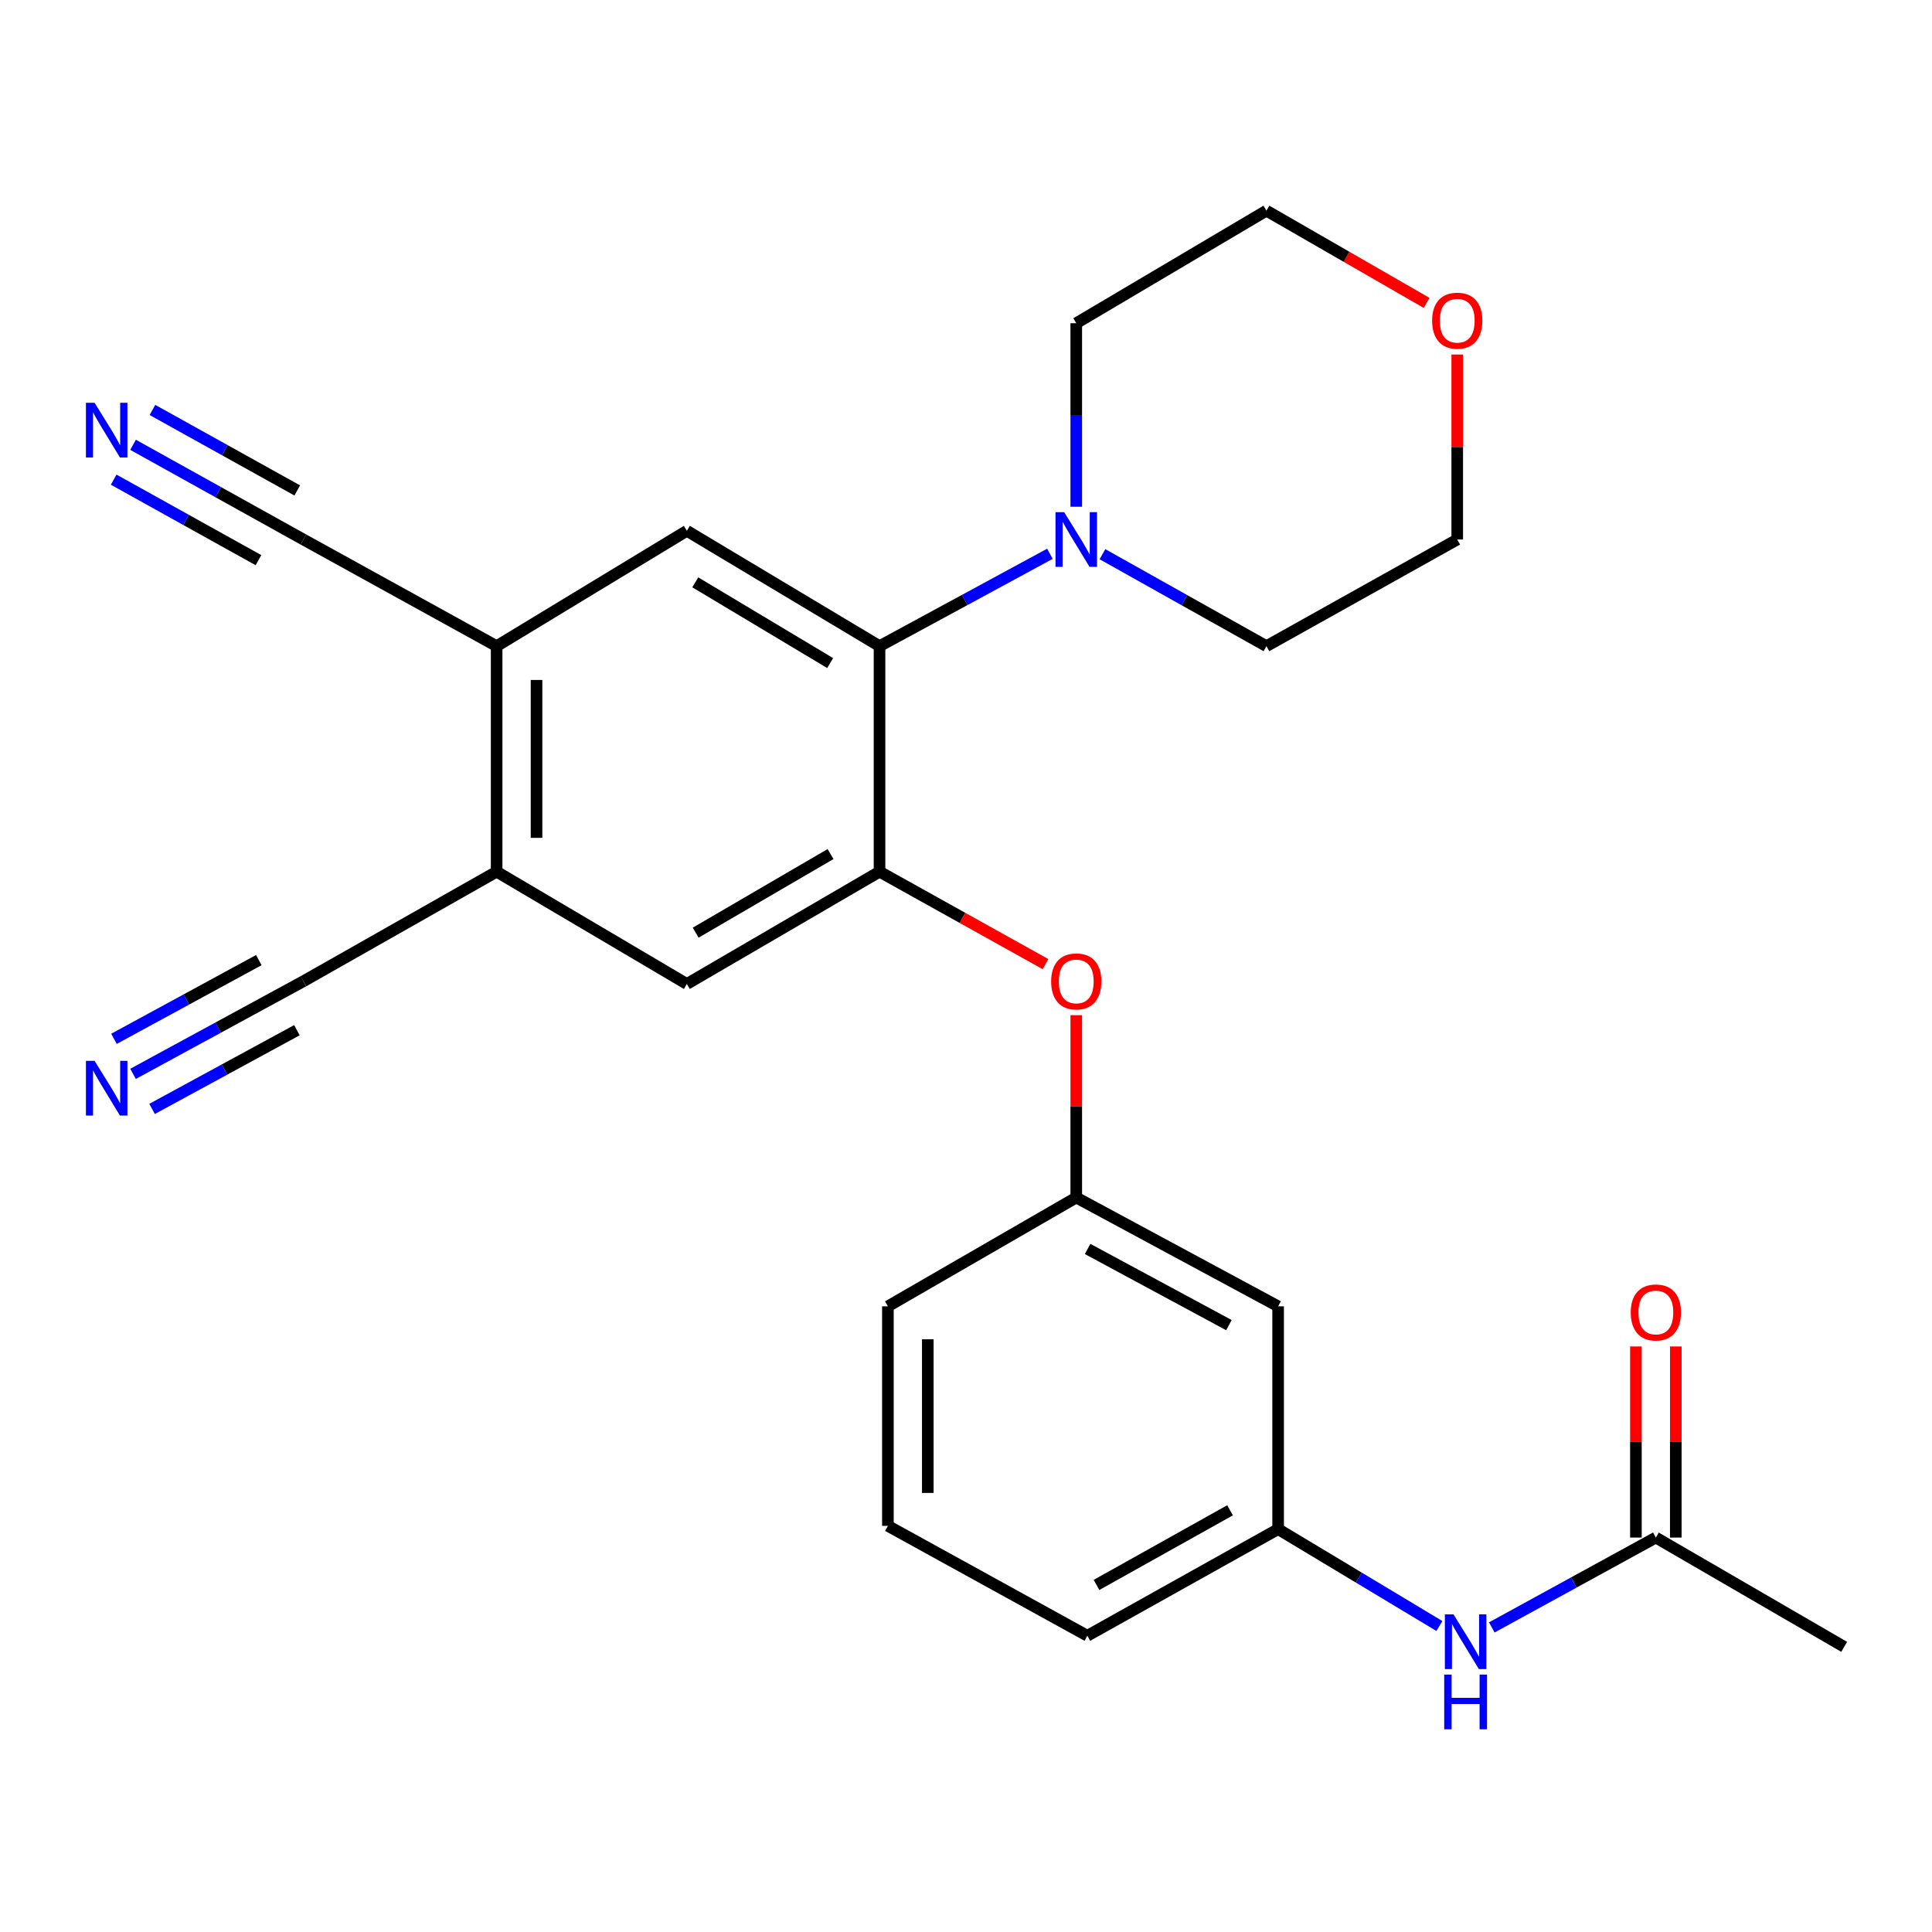 <?xml version='1.0' encoding='iso-8859-1'?>
<svg version='1.1' baseProfile='full'
              xmlns='http://www.w3.org/2000/svg'
                      xmlns:rdkit='http://www.rdkit.org/xml'
                      xmlns:xlink='http://www.w3.org/1999/xlink'
                  xml:space='preserve'
width='1000px' height='1000px' viewBox='0 0 1000 1000'>
<!-- END OF HEADER -->
<rect style='opacity:1.0;fill:#FFFFFF;stroke:none' width='1000' height='1000' x='0' y='0'> </rect>
<path class='bond-0' d='M 455.241,334.442 L 455.241,451.179' style='fill:none;fill-rule:evenodd;stroke:#000000;stroke-width:6px;stroke-linecap:butt;stroke-linejoin:miter;stroke-opacity:1' />
<path class='bond-1' d='M 455.241,334.442 L 499.337,310.542' style='fill:none;fill-rule:evenodd;stroke:#000000;stroke-width:6px;stroke-linecap:butt;stroke-linejoin:miter;stroke-opacity:1' />
<path class='bond-1' d='M 499.337,310.542 L 543.432,286.641' style='fill:none;fill-rule:evenodd;stroke:#0000FF;stroke-width:6px;stroke-linecap:butt;stroke-linejoin:miter;stroke-opacity:1' />
<path class='bond-2' d='M 455.241,334.442 L 355.513,274.743' style='fill:none;fill-rule:evenodd;stroke:#000000;stroke-width:6px;stroke-linecap:butt;stroke-linejoin:miter;stroke-opacity:1' />
<path class='bond-2' d='M 429.678,343.201 L 359.868,301.412' style='fill:none;fill-rule:evenodd;stroke:#000000;stroke-width:6px;stroke-linecap:butt;stroke-linejoin:miter;stroke-opacity:1' />
<path class='bond-7' d='M 455.241,451.179 L 355.513,509.307' style='fill:none;fill-rule:evenodd;stroke:#000000;stroke-width:6px;stroke-linecap:butt;stroke-linejoin:miter;stroke-opacity:1' />
<path class='bond-7' d='M 429.886,442.062 L 360.076,482.751' style='fill:none;fill-rule:evenodd;stroke:#000000;stroke-width:6px;stroke-linecap:butt;stroke-linejoin:miter;stroke-opacity:1' />
<path class='bond-10' d='M 455.241,451.179 L 498.197,475.106' style='fill:none;fill-rule:evenodd;stroke:#000000;stroke-width:6px;stroke-linecap:butt;stroke-linejoin:miter;stroke-opacity:1' />
<path class='bond-10' d='M 498.197,475.106 L 541.154,499.032' style='fill:none;fill-rule:evenodd;stroke:#FF0000;stroke-width:6px;stroke-linecap:butt;stroke-linejoin:miter;stroke-opacity:1' />
<path class='bond-18' d='M 557.068,262.292 L 557.068,214.794' style='fill:none;fill-rule:evenodd;stroke:#0000FF;stroke-width:6px;stroke-linecap:butt;stroke-linejoin:miter;stroke-opacity:1' />
<path class='bond-18' d='M 557.068,214.794 L 557.068,167.296' style='fill:none;fill-rule:evenodd;stroke:#000000;stroke-width:6px;stroke-linecap:butt;stroke-linejoin:miter;stroke-opacity:1' />
<path class='bond-19' d='M 570.629,286.855 L 613.064,310.648' style='fill:none;fill-rule:evenodd;stroke:#0000FF;stroke-width:6px;stroke-linecap:butt;stroke-linejoin:miter;stroke-opacity:1' />
<path class='bond-19' d='M 613.064,310.648 L 655.5,334.442' style='fill:none;fill-rule:evenodd;stroke:#000000;stroke-width:6px;stroke-linecap:butt;stroke-linejoin:miter;stroke-opacity:1' />
<path class='bond-3' d='M 355.513,274.743 L 257.058,334.442' style='fill:none;fill-rule:evenodd;stroke:#000000;stroke-width:6px;stroke-linecap:butt;stroke-linejoin:miter;stroke-opacity:1' />
<path class='bond-4' d='M 257.058,334.442 L 257.058,451.179' style='fill:none;fill-rule:evenodd;stroke:#000000;stroke-width:6px;stroke-linecap:butt;stroke-linejoin:miter;stroke-opacity:1' />
<path class='bond-4' d='M 277.704,351.953 L 277.704,433.669' style='fill:none;fill-rule:evenodd;stroke:#000000;stroke-width:6px;stroke-linecap:butt;stroke-linejoin:miter;stroke-opacity:1' />
<path class='bond-8' d='M 257.058,334.442 L 157.044,279.251' style='fill:none;fill-rule:evenodd;stroke:#000000;stroke-width:6px;stroke-linecap:butt;stroke-linejoin:miter;stroke-opacity:1' />
<path class='bond-9' d='M 257.058,451.179 L 157.044,507.896' style='fill:none;fill-rule:evenodd;stroke:#000000;stroke-width:6px;stroke-linecap:butt;stroke-linejoin:miter;stroke-opacity:1' />
<path class='bond-26' d='M 257.058,451.179 L 355.513,509.307' style='fill:none;fill-rule:evenodd;stroke:#000000;stroke-width:6px;stroke-linecap:butt;stroke-linejoin:miter;stroke-opacity:1' />
<path class='bond-5' d='M 68.855,555.835 L 112.949,531.866' style='fill:none;fill-rule:evenodd;stroke:#0000FF;stroke-width:6px;stroke-linecap:butt;stroke-linejoin:miter;stroke-opacity:1' />
<path class='bond-5' d='M 112.949,531.866 L 157.044,507.896' style='fill:none;fill-rule:evenodd;stroke:#000000;stroke-width:6px;stroke-linecap:butt;stroke-linejoin:miter;stroke-opacity:1' />
<path class='bond-5' d='M 78.715,573.974 L 116.195,553.6' style='fill:none;fill-rule:evenodd;stroke:#0000FF;stroke-width:6px;stroke-linecap:butt;stroke-linejoin:miter;stroke-opacity:1' />
<path class='bond-5' d='M 116.195,553.6 L 153.675,533.226' style='fill:none;fill-rule:evenodd;stroke:#000000;stroke-width:6px;stroke-linecap:butt;stroke-linejoin:miter;stroke-opacity:1' />
<path class='bond-5' d='M 58.995,537.697 L 96.475,517.323' style='fill:none;fill-rule:evenodd;stroke:#0000FF;stroke-width:6px;stroke-linecap:butt;stroke-linejoin:miter;stroke-opacity:1' />
<path class='bond-5' d='M 96.475,517.323 L 133.956,496.949' style='fill:none;fill-rule:evenodd;stroke:#000000;stroke-width:6px;stroke-linecap:butt;stroke-linejoin:miter;stroke-opacity:1' />
<path class='bond-6' d='M 68.87,230.228 L 112.957,254.739' style='fill:none;fill-rule:evenodd;stroke:#0000FF;stroke-width:6px;stroke-linecap:butt;stroke-linejoin:miter;stroke-opacity:1' />
<path class='bond-6' d='M 112.957,254.739 L 157.044,279.251' style='fill:none;fill-rule:evenodd;stroke:#000000;stroke-width:6px;stroke-linecap:butt;stroke-linejoin:miter;stroke-opacity:1' />
<path class='bond-6' d='M 58.838,248.271 L 96.312,269.106' style='fill:none;fill-rule:evenodd;stroke:#0000FF;stroke-width:6px;stroke-linecap:butt;stroke-linejoin:miter;stroke-opacity:1' />
<path class='bond-6' d='M 96.312,269.106 L 133.786,289.941' style='fill:none;fill-rule:evenodd;stroke:#000000;stroke-width:6px;stroke-linecap:butt;stroke-linejoin:miter;stroke-opacity:1' />
<path class='bond-6' d='M 78.902,212.184 L 116.376,233.018' style='fill:none;fill-rule:evenodd;stroke:#0000FF;stroke-width:6px;stroke-linecap:butt;stroke-linejoin:miter;stroke-opacity:1' />
<path class='bond-6' d='M 116.376,233.018 L 153.85,253.853' style='fill:none;fill-rule:evenodd;stroke:#000000;stroke-width:6px;stroke-linecap:butt;stroke-linejoin:miter;stroke-opacity:1' />
<path class='bond-13' d='M 557.068,525.455 L 557.068,572.647' style='fill:none;fill-rule:evenodd;stroke:#FF0000;stroke-width:6px;stroke-linecap:butt;stroke-linejoin:miter;stroke-opacity:1' />
<path class='bond-13' d='M 557.068,572.647 L 557.068,619.839' style='fill:none;fill-rule:evenodd;stroke:#000000;stroke-width:6px;stroke-linecap:butt;stroke-linejoin:miter;stroke-opacity:1' />
<path class='bond-11' d='M 857.066,795.84 L 814.606,819.095' style='fill:none;fill-rule:evenodd;stroke:#000000;stroke-width:6px;stroke-linecap:butt;stroke-linejoin:miter;stroke-opacity:1' />
<path class='bond-11' d='M 814.606,819.095 L 772.146,842.35' style='fill:none;fill-rule:evenodd;stroke:#0000FF;stroke-width:6px;stroke-linecap:butt;stroke-linejoin:miter;stroke-opacity:1' />
<path class='bond-16' d='M 867.388,795.84 L 867.388,746.383' style='fill:none;fill-rule:evenodd;stroke:#000000;stroke-width:6px;stroke-linecap:butt;stroke-linejoin:miter;stroke-opacity:1' />
<path class='bond-16' d='M 867.388,746.383 L 867.388,696.926' style='fill:none;fill-rule:evenodd;stroke:#FF0000;stroke-width:6px;stroke-linecap:butt;stroke-linejoin:miter;stroke-opacity:1' />
<path class='bond-16' d='M 846.743,795.84 L 846.743,746.383' style='fill:none;fill-rule:evenodd;stroke:#000000;stroke-width:6px;stroke-linecap:butt;stroke-linejoin:miter;stroke-opacity:1' />
<path class='bond-16' d='M 846.743,746.383 L 846.743,696.926' style='fill:none;fill-rule:evenodd;stroke:#FF0000;stroke-width:6px;stroke-linecap:butt;stroke-linejoin:miter;stroke-opacity:1' />
<path class='bond-21' d='M 857.066,795.84 L 954.545,852.408' style='fill:none;fill-rule:evenodd;stroke:#000000;stroke-width:6px;stroke-linecap:butt;stroke-linejoin:miter;stroke-opacity:1' />
<path class='bond-12' d='M 745.029,841.617 L 703.292,816.544' style='fill:none;fill-rule:evenodd;stroke:#0000FF;stroke-width:6px;stroke-linecap:butt;stroke-linejoin:miter;stroke-opacity:1' />
<path class='bond-12' d='M 703.292,816.544 L 661.555,791.47' style='fill:none;fill-rule:evenodd;stroke:#000000;stroke-width:6px;stroke-linecap:butt;stroke-linejoin:miter;stroke-opacity:1' />
<path class='bond-14' d='M 557.068,619.839 L 661.555,676.155' style='fill:none;fill-rule:evenodd;stroke:#000000;stroke-width:6px;stroke-linecap:butt;stroke-linejoin:miter;stroke-opacity:1' />
<path class='bond-14' d='M 562.946,646.46 L 636.087,685.881' style='fill:none;fill-rule:evenodd;stroke:#000000;stroke-width:6px;stroke-linecap:butt;stroke-linejoin:miter;stroke-opacity:1' />
<path class='bond-22' d='M 557.068,619.839 L 459.576,676.155' style='fill:none;fill-rule:evenodd;stroke:#000000;stroke-width:6px;stroke-linecap:butt;stroke-linejoin:miter;stroke-opacity:1' />
<path class='bond-15' d='M 661.555,676.155 L 661.555,791.47' style='fill:none;fill-rule:evenodd;stroke:#000000;stroke-width:6px;stroke-linecap:butt;stroke-linejoin:miter;stroke-opacity:1' />
<path class='bond-28' d='M 661.555,791.47 L 562.814,846.661' style='fill:none;fill-rule:evenodd;stroke:#000000;stroke-width:6px;stroke-linecap:butt;stroke-linejoin:miter;stroke-opacity:1' />
<path class='bond-28' d='M 636.671,781.727 L 567.552,820.362' style='fill:none;fill-rule:evenodd;stroke:#000000;stroke-width:6px;stroke-linecap:butt;stroke-linejoin:miter;stroke-opacity:1' />
<path class='bond-17' d='M 754.264,183.502 L 754.264,231.376' style='fill:none;fill-rule:evenodd;stroke:#FF0000;stroke-width:6px;stroke-linecap:butt;stroke-linejoin:miter;stroke-opacity:1' />
<path class='bond-17' d='M 754.264,231.376 L 754.264,279.251' style='fill:none;fill-rule:evenodd;stroke:#000000;stroke-width:6px;stroke-linecap:butt;stroke-linejoin:miter;stroke-opacity:1' />
<path class='bond-27' d='M 738.415,156.783 L 696.957,132.913' style='fill:none;fill-rule:evenodd;stroke:#FF0000;stroke-width:6px;stroke-linecap:butt;stroke-linejoin:miter;stroke-opacity:1' />
<path class='bond-27' d='M 696.957,132.913 L 655.5,109.042' style='fill:none;fill-rule:evenodd;stroke:#000000;stroke-width:6px;stroke-linecap:butt;stroke-linejoin:miter;stroke-opacity:1' />
<path class='bond-25' d='M 557.068,167.296 L 655.5,109.042' style='fill:none;fill-rule:evenodd;stroke:#000000;stroke-width:6px;stroke-linecap:butt;stroke-linejoin:miter;stroke-opacity:1' />
<path class='bond-24' d='M 655.5,334.442 L 754.264,279.251' style='fill:none;fill-rule:evenodd;stroke:#000000;stroke-width:6px;stroke-linecap:butt;stroke-linejoin:miter;stroke-opacity:1' />
<path class='bond-20' d='M 459.576,789.784 L 459.576,676.155' style='fill:none;fill-rule:evenodd;stroke:#000000;stroke-width:6px;stroke-linecap:butt;stroke-linejoin:miter;stroke-opacity:1' />
<path class='bond-20' d='M 480.222,772.739 L 480.222,693.199' style='fill:none;fill-rule:evenodd;stroke:#000000;stroke-width:6px;stroke-linecap:butt;stroke-linejoin:miter;stroke-opacity:1' />
<path class='bond-23' d='M 459.576,789.784 L 562.814,846.661' style='fill:none;fill-rule:evenodd;stroke:#000000;stroke-width:6px;stroke-linecap:butt;stroke-linejoin:miter;stroke-opacity:1' />
<path  class='atom-2' d='M 550.808 265.091
L 560.088 280.091
Q 561.008 281.571, 562.488 284.251
Q 563.968 286.931, 564.048 287.091
L 564.048 265.091
L 567.808 265.091
L 567.808 293.411
L 563.928 293.411
L 553.968 277.011
Q 552.808 275.091, 551.568 272.891
Q 550.368 270.691, 550.008 270.011
L 550.008 293.411
L 546.328 293.411
L 546.328 265.091
L 550.808 265.091
' fill='#0000FF'/>
<path  class='atom-6' d='M 48.957 549.088
L 58.237 564.088
Q 59.157 565.568, 60.637 568.248
Q 62.117 570.928, 62.197 571.088
L 62.197 549.088
L 65.957 549.088
L 65.957 577.408
L 62.077 577.408
L 52.117 561.008
Q 50.957 559.088, 49.717 556.888
Q 48.517 554.688, 48.157 554.008
L 48.157 577.408
L 44.477 577.408
L 44.477 549.088
L 48.957 549.088
' fill='#0000FF'/>
<path  class='atom-7' d='M 48.957 208.477
L 58.237 223.477
Q 59.157 224.957, 60.637 227.637
Q 62.117 230.317, 62.197 230.477
L 62.197 208.477
L 65.957 208.477
L 65.957 236.797
L 62.077 236.797
L 52.117 220.397
Q 50.957 218.477, 49.717 216.277
Q 48.517 214.077, 48.157 213.397
L 48.157 236.797
L 44.477 236.797
L 44.477 208.477
L 48.957 208.477
' fill='#0000FF'/>
<path  class='atom-11' d='M 544.068 507.976
Q 544.068 501.176, 547.428 497.376
Q 550.788 493.576, 557.068 493.576
Q 563.348 493.576, 566.708 497.376
Q 570.068 501.176, 570.068 507.976
Q 570.068 514.856, 566.668 518.776
Q 563.268 522.656, 557.068 522.656
Q 550.828 522.656, 547.428 518.776
Q 544.068 514.896, 544.068 507.976
M 557.068 519.456
Q 561.388 519.456, 563.708 516.576
Q 566.068 513.656, 566.068 507.976
Q 566.068 502.416, 563.708 499.616
Q 561.388 496.776, 557.068 496.776
Q 552.748 496.776, 550.388 499.576
Q 548.068 502.376, 548.068 507.976
Q 548.068 513.696, 550.388 516.576
Q 552.748 519.456, 557.068 519.456
' fill='#FF0000'/>
<path  class='atom-13' d='M 752.339 835.61
L 761.619 850.61
Q 762.539 852.09, 764.019 854.77
Q 765.499 857.45, 765.579 857.61
L 765.579 835.61
L 769.339 835.61
L 769.339 863.93
L 765.459 863.93
L 755.499 847.53
Q 754.339 845.61, 753.099 843.41
Q 751.899 841.21, 751.539 840.53
L 751.539 863.93
L 747.859 863.93
L 747.859 835.61
L 752.339 835.61
' fill='#0000FF'/>
<path  class='atom-13' d='M 747.519 866.762
L 751.359 866.762
L 751.359 878.802
L 765.839 878.802
L 765.839 866.762
L 769.679 866.762
L 769.679 895.082
L 765.839 895.082
L 765.839 882.002
L 751.359 882.002
L 751.359 895.082
L 747.519 895.082
L 747.519 866.762
' fill='#0000FF'/>
<path  class='atom-17' d='M 844.066 679.332
Q 844.066 672.532, 847.426 668.732
Q 850.786 664.932, 857.066 664.932
Q 863.346 664.932, 866.706 668.732
Q 870.066 672.532, 870.066 679.332
Q 870.066 686.212, 866.666 690.132
Q 863.266 694.012, 857.066 694.012
Q 850.826 694.012, 847.426 690.132
Q 844.066 686.252, 844.066 679.332
M 857.066 690.812
Q 861.386 690.812, 863.706 687.932
Q 866.066 685.012, 866.066 679.332
Q 866.066 673.772, 863.706 670.972
Q 861.386 668.132, 857.066 668.132
Q 852.746 668.132, 850.386 670.932
Q 848.066 673.732, 848.066 679.332
Q 848.066 685.052, 850.386 687.932
Q 852.746 690.812, 857.066 690.812
' fill='#FF0000'/>
<path  class='atom-18' d='M 741.264 165.988
Q 741.264 159.188, 744.624 155.388
Q 747.984 151.588, 754.264 151.588
Q 760.544 151.588, 763.904 155.388
Q 767.264 159.188, 767.264 165.988
Q 767.264 172.868, 763.864 176.788
Q 760.464 180.668, 754.264 180.668
Q 748.024 180.668, 744.624 176.788
Q 741.264 172.908, 741.264 165.988
M 754.264 177.468
Q 758.584 177.468, 760.904 174.588
Q 763.264 171.668, 763.264 165.988
Q 763.264 160.428, 760.904 157.628
Q 758.584 154.788, 754.264 154.788
Q 749.944 154.788, 747.584 157.588
Q 745.264 160.388, 745.264 165.988
Q 745.264 171.708, 747.584 174.588
Q 749.944 177.468, 754.264 177.468
' fill='#FF0000'/>
</svg>

